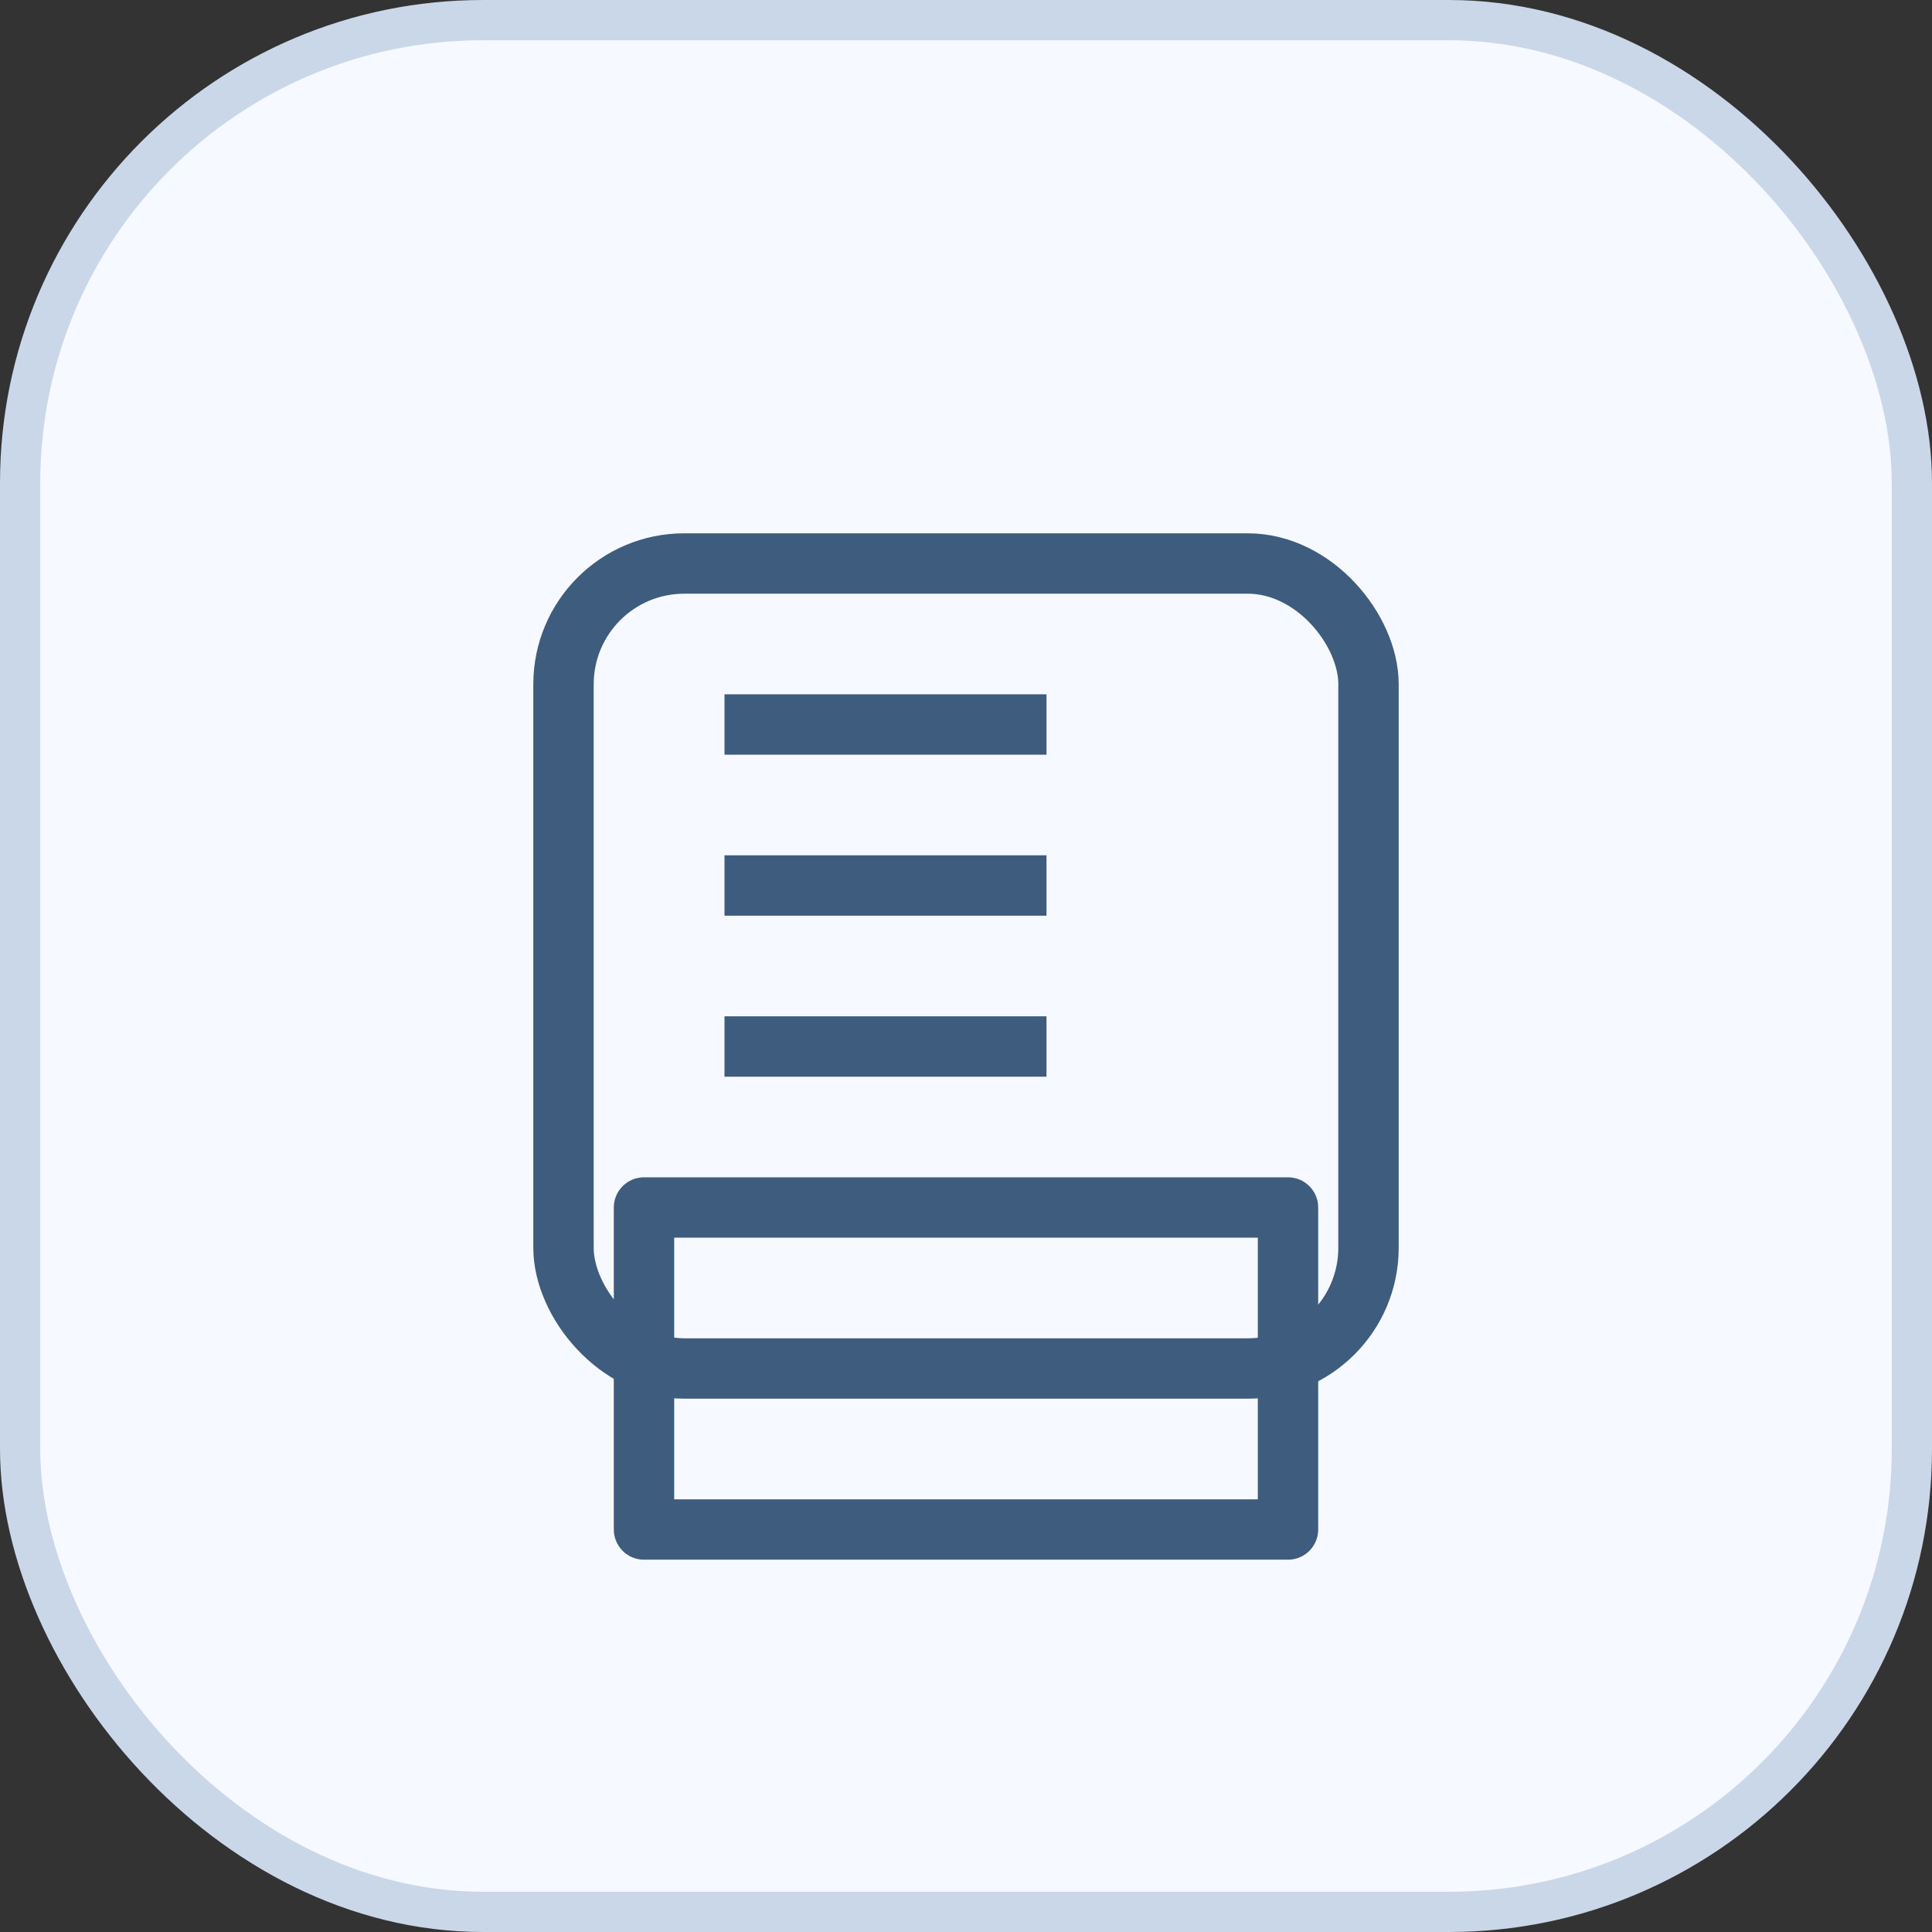 <svg width="48" height="48" viewBox="0 0 48 48" fill="none" xmlns="http://www.w3.org/2000/svg">
  <rect x="0" y="0" width="48" height="48" fill="#333333" stroke="none"/>
  <rect x="0.5" y="0.5" width="47" height="47" rx="11.5" fill="#F6F9FF" stroke="#CAD7E8"/>
  <rect x="14" y="14" width="20" height="20" rx="3" stroke="#3E5C7D" stroke-width="1.5"/>
  <line x1="18" y1="18" x2="26" y2="18" stroke="#3E5C7D" stroke-width="1.5"/>
  <line x1="18" y1="22" x2="26" y2="22" stroke="#3E5C7D" stroke-width="1.5"/>
  <line x1="18" y1="26" x2="26" y2="26" stroke="#3E5C7D" stroke-width="1.5"/>
  <path d="M16 30H32V38H16V30Z" stroke="#3E5C7D" stroke-width="1.5" stroke-linecap="round" stroke-linejoin="round"/>
</svg>
